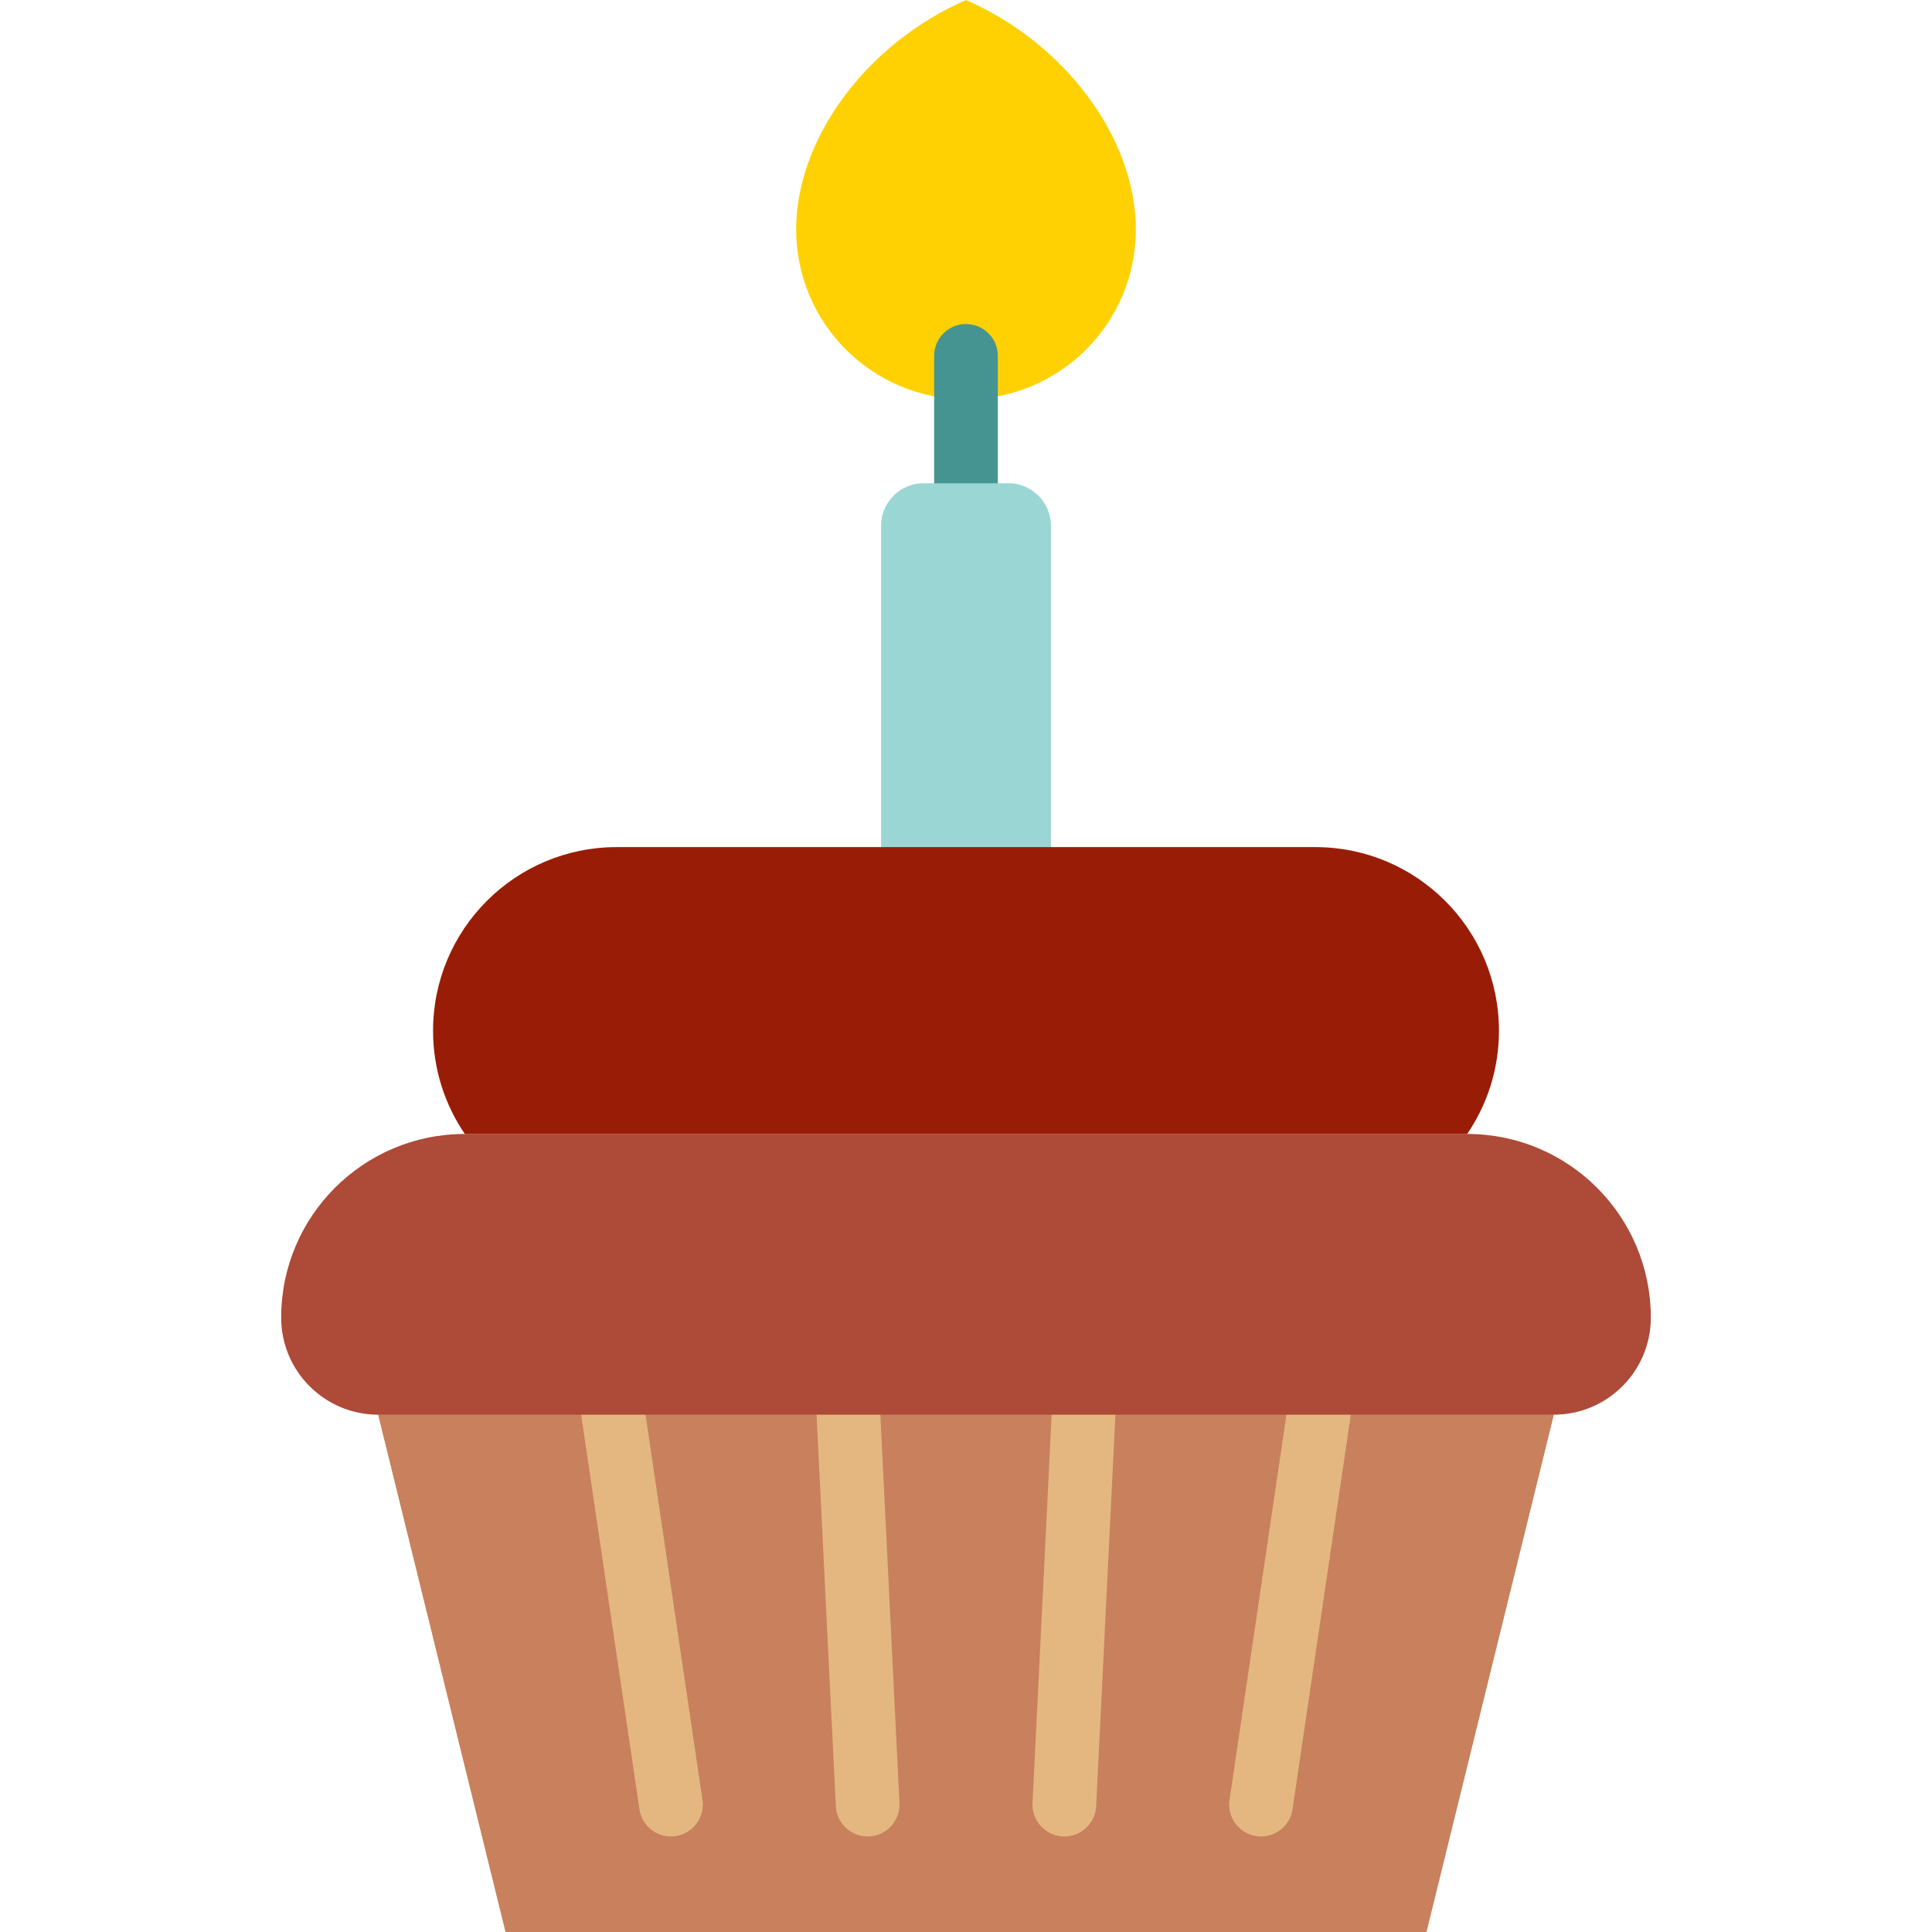 <?xml version="1.0" encoding="iso-8859-1"?>
<!-- Uploaded to: SVG Repo, www.svgrepo.com, Generator: SVG Repo Mixer Tools -->
<svg height="800px" width="800px" version="1.1" id="Layer_1" xmlns="http://www.w3.org/2000/svg" xmlns:xlink="http://www.w3.org/1999/xlink" 
	 viewBox="0 0 512 512" xml:space="preserve">
<g>
	<polygon style="fill:#C8815C;" points="100.241,374.906 133.999,512 377.999,512 411.757,374.906 	"/>
	<polygon style="fill:#C8815C;" points="100.241,374.906 133.999,512 377.999,512 411.757,374.906 255.999,363.653 	"/>
</g>
<g>
	<path style="fill:#E4B780;" d="M342.628,363.356l-16.791,113.653c-0.68,4.611,2.506,8.901,7.116,9.583
		c0.417,0.062,0.833,0.092,1.243,0.092c4.114,0,7.718-3.015,8.338-7.207l16.791-113.653L342.628,363.356z"/>
	<path style="fill:#E4B780;" d="M279.229,364.175l-5.597,113.653c-0.228,4.655,3.359,8.615,8.014,8.844
		c0.142,0.007,0.282,0.01,0.422,0.01c4.471,0,8.2-3.511,8.423-8.024l5.597-113.653L279.229,364.175z"/>
	<path style="fill:#E4B780;" d="M232.769,364.175l-16.859,0.829l5.597,113.653c0.223,4.515,3.953,8.024,8.423,8.024
		c0.14,0,0.28-0.003,0.422-0.01c4.655-0.23,8.243-4.189,8.014-8.844L232.769,364.175z"/>
	<path style="fill:#E4B780;" d="M186.161,477.008L169.37,363.356l-16.699,2.467l16.791,113.653c0.62,4.193,4.223,7.207,8.338,7.207
		c0.411,0,0.826-0.03,1.243-0.092C183.655,485.909,186.841,481.62,186.161,477.008z"/>
</g>
<path style="fill:#FFD102;" d="M210.988,60.801c0-23.962,18.52-49.222,45.011-60.801c26.491,11.578,45.011,36.839,45.011,60.801
	c0,24.858-20.153,45.011-45.011,45.011S210.988,85.659,210.988,60.801L210.988,60.801z"/>
<path style="fill:#459492;" d="M255.999,85.869c-4.661,0-8.44,3.779-8.44,8.44v45.011h16.879V94.308
	C264.438,89.647,260.66,85.869,255.999,85.869z"/>
<path style="fill:#9AD6D4;" d="M267.252,128.066h-22.505c-6.189,0-11.253,5.064-11.253,11.253v96.426h45.011v-96.426
	C278.504,133.13,273.441,128.066,267.252,128.066z"/>
<path style="fill:#AD4A38;" d="M388.826,300.513H123.183c-26.876,0-48.669,21.789-48.669,48.666
	c0,14.209,11.518,25.728,25.728,25.728h311.517c14.209,0,25.728-11.518,25.728-25.728
	C437.484,322.301,415.702,300.513,388.826,300.513z"/>
<path style="fill:#991D06;" d="M348.579,224.492H163.429c-26.876,0-48.664,21.786-48.664,48.664c0,10.143,3.107,19.56,8.416,27.357
	h265.644c5.309-7.797,8.416-17.213,8.416-27.357C397.241,246.279,375.455,224.492,348.579,224.492z"/>
</svg>